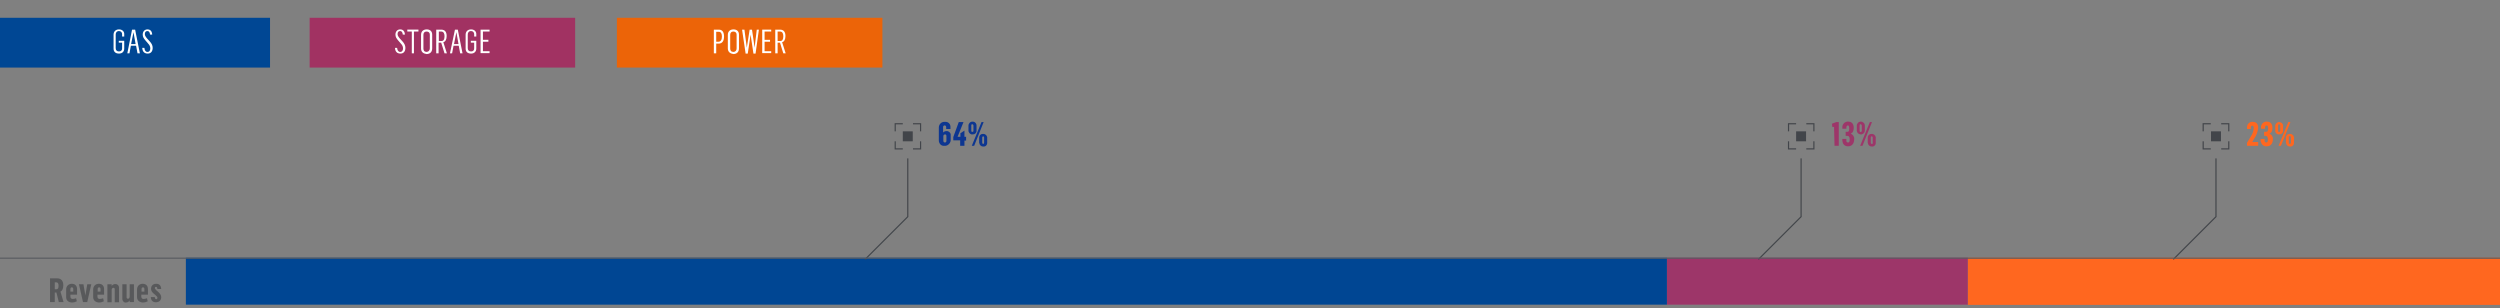 <?xml version="1.0" encoding="utf-8"?>
<!-- Generator: Adobe Illustrator 25.2.3, SVG Export Plug-In . SVG Version: 6.00 Build 0)  -->
<svg version="1.1" id="Capa_1" xmlns="http://www.w3.org/2000/svg" xmlns:xlink="http://www.w3.org/1999/xlink" x="0px" y="0px"
	 viewBox="0 0 1054.5 130" style="enable-background:new 0 0 1054.5 130;" xml:space="preserve">
<rect x="0" y="0" width="1054.5" height="130" fill="#808080" stroke="none"/>
<style type="text/css">
	.st0{fill:#FF671F;}
	.st1{fill:#9D3669;}
	.st2{fill:#004693;}
	.st3{fill:none;stroke:#42454A;stroke-width:0.5;}
	.st4{fill:#42454A;}
	.st5{clip-path:url(#SVGID_2_);}
	.st6{clip-path:url(#SVGID_4_);}
	.st7{clip-path:url(#SVGID_6_);}
	.st8{fill:#0D3691;}
	.st9{fill:none;stroke:#595B60;stroke-width:0.5;}
	.st10{fill:#58595B;}
	.st11{fill:#004794;}
	.st12{fill:#FFFFFF;}
	.st13{fill:#A13262;}
	.st14{fill:#EC6408;}
</style>
<g id="Grupo_644">
	<path id="Trazado_688" class="st0" d="M830,128.6h224.5v-19.9H830V128.6z"/>
	<path id="Trazado_689" class="st1" d="M703.1,108.7H830v19.8H703.1V108.7z"/>
	<path id="Trazado_690" class="st2" d="M78.4,108.7h624.7v19.8H78.4V108.7z"/>
	<g id="Grupo_625">
		<path id="Trazado_692" class="st3" d="M916.7,109.4l18-18V66.8"/>
	</g>
	<g id="Grupo_626">
		<path id="Trazado_693" class="st3" d="M932.5,52.2h-3.2v3.2"/>
	</g>
	<g id="Grupo_627">
		<path id="Trazado_694" class="st3" d="M932.5,62.8h-3.2v-3.2"/>
	</g>
	<g id="Grupo_628">
		<path id="Trazado_695" class="st3" d="M936.9,52.2h3.2v3.2"/>
	</g>
	<g id="Grupo_629">
		<path id="Trazado_696" class="st3" d="M936.9,62.8h3.2v-3.2"/>
	</g>
	<path id="Trazado_697" class="st4" d="M932.6,59.6h4.2v-4.2h-4.2V59.6z"/>
	<g>
		<g>
			<defs>
				<rect id="SVGID_1_" y="48.2" width="1054.5" height="83.1"/>
			</defs>
			<clipPath id="SVGID_2_">
				<use xlink:href="#SVGID_1_"  style="overflow:visible;"/>
			</clipPath>
			<g class="st5">
				<g id="Grupo_630">
					<g>
						<g>
							<path class="st0" d="M947.7,60.4l1.8-3c0.6-0.9,1-2,1.1-3.2v-0.3c0-0.5-0.2-0.9-0.6-0.9s-0.6,0.4-0.6,0.8v0.6h-1.6v-0.6
								c-0.1-1.2,0.8-2.3,2-2.4c0.1,0,0.3,0,0.4,0c1.6,0,2.3,1,2.3,2.5c-0.2,1.7-0.7,3.2-1.7,4.6l-0.8,1.4l0,0h2.5v1.6h-4.7v-1.1
								H947.7z"/>
							<path class="st0" d="M953.5,59.2v-0.6h1.7v0.7c0,0.5,0.2,0.8,0.7,0.8s0.7-0.3,0.7-1.4c0-1.1-0.5-1.4-1-1.4H955v-1.7h0.8
								c0.6,0,0.9-0.3,0.9-1.4c0-1.1-0.3-1.3-0.7-1.3s-0.6,0.4-0.6,0.8v0.6h-1.7v-0.5c-0.1-1.2,0.8-2.3,2-2.5c0.2,0,0.3,0,0.5,0
								c1.4,0,2.3,0.9,2.3,2.6c0,1.1-0.3,2.1-1.2,2.4v0.1c0.9,0.4,1.5,1.3,1.4,2.3c0,2.1-1.2,3-2.5,3c-1.2,0.2-2.3-0.7-2.5-1.8
								C953.5,59.7,953.5,59.5,953.5,59.2z"/>
							<path class="st0" d="M959.7,55.2V53c0.1-0.9,0.9-1.6,1.8-1.5c0.8,0.1,1.5,0.7,1.5,1.5v2.2c0,0.9-0.7,1.5-1.6,1.5
								c0,0,0,0-0.1,0C960.5,56.8,959.7,56.1,959.7,55.2C959.7,55.2,959.7,55.2,959.7,55.2z M961.8,55.2v-2.3c0-0.2-0.2-0.4-0.4-0.5
								c0,0,0,0-0.1,0c-0.2,0-0.4,0.2-0.4,0.4c0,0,0,0,0,0.1v2.3c0,0.2,0.1,0.4,0.4,0.5h0.1C961.6,55.6,961.7,55.4,961.8,55.2
								C961.7,55.2,961.7,55.2,961.8,55.2L961.8,55.2z M965.2,51.5h0.9l-4,10h-1L965.2,51.5z M964.2,60.2v-2.1
								c0-0.9,0.6-1.6,1.5-1.6c0.1,0,0.1,0,0.2,0c0.8-0.1,1.6,0.6,1.7,1.4c0,0.1,0,0.1,0,0.2v2.2c0,0.9-0.7,1.6-1.6,1.5l0,0
								c-0.8,0.1-1.6-0.5-1.7-1.4C964.2,60.2,964.2,60.2,964.2,60.2z M966.3,60.2v-2.3c0-0.2-0.1-0.5-0.4-0.5s-0.5,0.1-0.5,0.4v0.1
								v2.3c0,0.2,0.1,0.4,0.3,0.5h0.1C966.1,60.7,966.3,60.5,966.3,60.2L966.3,60.2z"/>
						</g>
					</g>
				</g>
			</g>
		</g>
	</g>
	<g id="Grupo_631">
		<path id="Trazado_699" class="st3" d="M741.7,109.4l18-18V66.8"/>
	</g>
	<g id="Grupo_632">
		<path id="Trazado_700" class="st3" d="M757.6,52.2h-3.2v3.2"/>
	</g>
	<g id="Grupo_633">
		<path id="Trazado_701" class="st3" d="M757.6,62.8h-3.2v-3.2"/>
	</g>
	<g id="Grupo_634">
		<path id="Trazado_702" class="st3" d="M761.9,52.2h3.2v3.2"/>
	</g>
	<g id="Grupo_635">
		<path id="Trazado_703" class="st3" d="M761.9,62.8h3.2v-3.2"/>
	</g>
	<path id="Trazado_704" class="st4" d="M757.6,59.6h4.2v-4.2h-4.2V59.6z"/>
	<g>
		<g>
			<defs>
				<rect id="SVGID_3_" y="48.2" width="1054.5" height="83.1"/>
			</defs>
			<clipPath id="SVGID_4_">
				<use xlink:href="#SVGID_3_"  style="overflow:visible;"/>
			</clipPath>
			<g class="st6">
				<g id="Grupo_636">
					<g>
						<g>
							<path class="st1" d="M773.6,53.5l-0.7,0.1l-0.2-1.4l1.8-0.7h1.1v10h-1.8L773.6,53.5z"/>
							<path class="st1" d="M777.1,59.2v-0.6h1.7v0.7c0,0.5,0.2,0.8,0.7,0.8s0.7-0.3,0.7-1.4c0-1.1-0.5-1.4-1-1.4h-0.7v-1.7h0.7
								c0.6,0,0.8-0.3,0.8-1.4c0-1.1-0.3-1.3-0.6-1.3s-0.6,0.4-0.6,0.8v0.6h-1.7v-0.5c-0.1-1.2,0.8-2.3,2-2.5c0.2,0,0.3,0,0.5,0
								c1.4,0,2.3,0.9,2.3,2.6c0,1.1-0.3,2.1-1.2,2.4v0.1c0.9,0.4,1.5,1.3,1.4,2.3c0,2.1-1.2,3-2.5,3c-1.2,0.1-2.3-0.7-2.4-1.9
								C777.1,59.6,777.1,59.5,777.1,59.2z"/>
							<path class="st1" d="M783.2,55.2V53c0-0.9,0.7-1.7,1.7-1.7c0.9,0,1.7,0.7,1.7,1.7v2.2c-0.1,0.9-0.9,1.6-1.8,1.5
								C783.9,56.6,783.3,56,783.2,55.2z M785.3,55.2v-2.3c0-0.2-0.2-0.4-0.4-0.5c0,0,0,0-0.1,0c-0.2,0-0.4,0.1-0.4,0.4v0.1v2.3
								c0,0.2,0.1,0.4,0.3,0.5h0.1C785.1,55.6,785.3,55.5,785.3,55.2L785.3,55.2L785.3,55.2z M788.7,51.5h0.9l-4,10h-1L788.7,51.5z
								 M787.8,60.2v-2.1c0-0.9,0.6-1.6,1.5-1.6c0.1,0,0.1,0,0.2,0c0.8-0.1,1.6,0.6,1.7,1.4c0,0.1,0,0.1,0,0.2v2.2
								c0,0.9-0.7,1.6-1.6,1.5l0,0c-0.8,0.1-1.6-0.5-1.7-1.4C787.8,60.2,787.8,60.2,787.8,60.2z M789.9,60.2v-2.3
								c0-0.2-0.2-0.4-0.4-0.4l0,0c-0.2,0-0.4,0.2-0.4,0.4l0,0v2.3c0,0.2,0.1,0.5,0.4,0.5s0.5-0.1,0.5-0.4
								C789.9,60.2,789.9,60.2,789.9,60.2z"/>
						</g>
					</g>
				</g>
			</g>
		</g>
	</g>
	<g id="Grupo_637">
		<path id="Trazado_706" class="st3" d="M364.9,109.4l18-18V66.8"/>
	</g>
	<g id="Grupo_638">
		<path id="Trazado_707" class="st3" d="M380.8,52.2h-3.2v3.2"/>
	</g>
	<g id="Grupo_639">
		<path id="Trazado_708" class="st3" d="M380.8,62.8h-3.2v-3.2"/>
	</g>
	<g id="Grupo_640">
		<path id="Trazado_709" class="st3" d="M385.1,52.2h3.2v3.2"/>
	</g>
	<g id="Grupo_641">
		<path id="Trazado_710" class="st3" d="M385.1,62.8h3.2v-3.2"/>
	</g>
	<path id="Trazado_711" class="st4" d="M380.8,59.6h4.2v-4.2h-4.2V59.6z"/>
	<g>
		<g>
			<defs>
				<rect id="SVGID_5_" y="48.2" width="1054.5" height="83.1"/>
			</defs>
			<clipPath id="SVGID_6_">
				<use xlink:href="#SVGID_5_"  style="overflow:visible;"/>
			</clipPath>
			<g class="st7">
				<g id="Grupo_643">
					<g>
						<g>
							<path class="st8" d="M396,59.4v-5.6c0-1.3,1-2.4,2.3-2.4c0.1,0,0.2,0,0.3,0c1.2-0.1,2.2,0.7,2.3,1.9c0,0.1,0,0.2,0,0.3v0.8
								h-1.8v-0.8c0-0.3-0.2-0.6-0.5-0.7h-0.1c-0.4,0-0.7,0.3-0.7,0.6v0.1v2.3c0.4-0.4,0.9-0.6,1.4-0.6c0.9-0.1,1.7,0.6,1.8,1.4
								c0,0.1,0,0.2,0,0.3v2.3c-0.2,1.4-1.5,2.4-2.8,2.2C397,61.6,396.1,60.6,396,59.4L396,59.4z M399.2,59.4v-2.1
								c0-0.3-0.2-0.6-0.5-0.6h-0.1c-0.4,0-0.7,0.3-0.7,0.7l0,0v2c0,0.3,0.2,0.7,0.6,0.7h0.1C398.9,60.1,399.2,59.9,399.2,59.4
								C399.2,59.5,399.2,59.5,399.2,59.4z"/>
							<path class="st8" d="M405,59.2h-2.9v-1.4l2.3-6.3h2l-2.5,6.2h1.2v-1.5l1.7-1.1v2.6h0.7v1.6h-0.7v2.2H405V59.2z"/>
							<path class="st8" d="M408.5,55.2V53c0-0.9,0.7-1.7,1.7-1.7s1.7,0.7,1.7,1.7v2.2c0,0.9-0.7,1.5-1.6,1.5c0,0,0,0-0.1,0
								C409.4,56.8,408.6,56.1,408.5,55.2L408.5,55.2z M410.6,55.2v-2.3c0-0.2-0.2-0.4-0.4-0.5c0,0,0,0-0.1,0
								c-0.2,0-0.4,0.1-0.4,0.4v0.1v2.3c0,0.2,0.1,0.4,0.3,0.4h0.1C410.4,55.7,410.6,55.5,410.6,55.2L410.6,55.2z M414,51.5h0.9
								l-4,10h-1L414,51.5z M413,60.2v-2.1c0-0.9,0.6-1.6,1.5-1.6c0.1,0,0.1,0,0.2,0c0.8-0.1,1.6,0.6,1.7,1.4c0,0.1,0,0.1,0,0.2v2.2
								c0,0.9-0.7,1.6-1.6,1.5l0,0c-0.8,0.1-1.6-0.5-1.7-1.4C413,60.2,413,60.2,413,60.2z M415.1,60.2v-2.3c0-0.2-0.2-0.4-0.4-0.4
								l0,0c-0.2,0-0.4,0.2-0.4,0.4l0,0v2.3c0,0.2,0.1,0.4,0.3,0.5h0.1C414.9,60.7,415.1,60.5,415.1,60.2L415.1,60.2z"/>
						</g>
					</g>
					<g id="Grupo_642">
						<path id="Trazado_712" class="st9" d="M1054.5,108.9H0"/>
					</g>
				</g>
			</g>
		</g>
	</g>
</g>
<g>
	<g>
		<path class="st10" d="M21.1,117.4H24c1.7,0,2.7,0.9,2.7,3c0,1.4-0.5,2.3-1.2,2.6l1.3,4.4h-2l-1-4h-0.7v4h-2
			C21.1,127.4,21.1,117.4,21.1,117.4z M23.8,122c0.6,0,0.9-0.4,0.9-1.5c0-0.9-0.3-1.4-0.9-1.4h-0.7v2.9H23.8z"/>
		<path class="st10" d="M27.9,125.3v-3.2c0-1.5,1.1-2.4,2.4-2.4c1.4,0,2.2,0.9,2.2,2.2v2.4h-2.8v0.8c0,0.7,0.4,1,1,1
			c0.5,0,1.1-0.2,1.4-0.3l0.3,1.3c-0.6,0.3-1.3,0.5-2.1,0.5C28.9,127.5,27.9,126.8,27.9,125.3z M30.9,123v-1.1
			c0-0.4-0.2-0.7-0.6-0.7s-0.6,0.3-0.6,0.7v1.1H30.9z"/>
		<path class="st10" d="M33.3,119.9h1.9l0.8,4.7l0,0l0.8-4.7h1.7l-1.7,7.5H35L33.3,119.9z"/>
		<path class="st10" d="M39.3,125.3v-3.2c0-1.5,1.1-2.4,2.4-2.4c1.4,0,2.2,0.9,2.2,2.2v2.4h-2.8v0.8c0,0.7,0.4,1,1,1
			c0.5,0,1.1-0.2,1.4-0.3l0.3,1.3c-0.6,0.3-1.3,0.5-2.1,0.5C40.4,127.5,39.3,126.8,39.3,125.3z M42.4,123v-1.1
			c0-0.4-0.2-0.7-0.6-0.7c-0.4,0-0.6,0.3-0.6,0.7v1.1H42.4z"/>
		<path class="st10" d="M45.3,119.9h1.8v0.7l0,0c0.4-0.5,0.9-0.8,1.6-0.8c0.8,0,1.5,0.6,1.5,1.6v6.1h-1.8v-5.4
			c0-0.4-0.1-0.7-0.6-0.7c-0.4,0-0.7,0.4-0.7,0.9v5.2h-1.8V119.9z"/>
		<path class="st10" d="M51.6,126v-6.1h1.8v5.4c0,0.4,0.1,0.7,0.6,0.7c0.4,0,0.7-0.4,0.7-0.9v-5.2h1.8v7.5h-1.8v-0.7l0,0
			c-0.4,0.6-0.9,0.9-1.6,0.9C52.3,127.7,51.6,127,51.6,126z"/>
		<path class="st10" d="M57.8,125.3v-3.2c0-1.5,1.1-2.4,2.4-2.4c1.4,0,2.2,0.9,2.2,2.2v2.4h-2.8v0.8c0,0.7,0.4,1,1,1
			c0.5,0,1.1-0.2,1.4-0.3l0.3,1.3c-0.6,0.3-1.3,0.5-2.1,0.5C58.9,127.5,57.8,126.8,57.8,125.3z M60.9,123v-1.1
			c0-0.4-0.2-0.7-0.6-0.7c-0.4,0-0.6,0.3-0.6,0.7v1.1H60.9z"/>
		<path class="st10" d="M63.6,125.3h1.7c0,0.5,0.2,0.9,0.6,0.9c0.3,0,0.5-0.2,0.5-0.6s-0.3-0.7-0.9-1.2l-0.6-0.5
			c-0.7-0.6-1.2-1.2-1.2-2.1c0-1,0.6-2.1,2.2-2.1c1.2,0,2,0.6,2.1,2.2h-1.6c-0.1-0.6-0.2-0.9-0.6-0.9s-0.5,0.3-0.5,0.5
			c0,0.3,0.3,0.6,0.7,1l0.7,0.6c0.8,0.7,1.3,1.4,1.3,2.3c0,1.1-0.7,2.1-2.3,2.1C64.7,127.5,63.7,127,63.6,125.3z"/>
	</g>
</g>
<g>
	<rect y="7.5" class="st11" width="113.9" height="21"/>
	<g>
		<path class="st12" d="M47.9,20.5v-5.9c0-1.3,0.9-2.2,2.3-2.2c1.4,0,2.2,0.9,2.2,1.9v1.1h-0.9v-1c0-0.7-0.5-1.3-1.3-1.3
			c-1,0-1.4,0.7-1.4,1.5v5.7c0,0.9,0.5,1.4,1.4,1.4c1,0,1.3-0.6,1.3-1.3V18h-1.4v-0.8h2.3v3.3c0,1.2-0.8,2.1-2.2,2.1
			C48.8,22.6,47.9,21.9,47.9,20.5z"/>
		<path class="st12" d="M55.7,12.5H57l2,10h-1l-0.6-3.2h-2.2l-0.6,3.2h-0.9L55.7,12.5z M57.2,18.6l-0.9-5h0l-1,5H57.2z"/>
		<path class="st12" d="M60,20.2l0.9,0c0.1,1,0.5,1.7,1.3,1.7c0.9,0,1.2-0.8,1.2-1.5c0-0.7-0.3-1.4-0.9-2l-1.2-1.4
			c-0.7-0.8-1.1-1.5-1.1-2.4c0-1.2,0.7-2.2,2-2.2c1.1,0,1.9,0.6,2,2.2l-0.9,0c-0.1-1-0.5-1.5-1.1-1.5c-0.7,0-1.1,0.4-1.1,1.3
			c0,0.6,0.4,1.2,1,1.9l1.1,1.2c0.8,0.9,1.2,1.7,1.2,2.7c0,1.4-0.7,2.4-2.1,2.4C60.9,22.6,60.1,21.8,60,20.2z"/>
	</g>
</g>
<g>
	<rect x="130.6" y="7.5" class="st13" width="112" height="21"/>
	<g>
		<path class="st12" d="M166.6,20.2l0.9,0c0.1,1,0.5,1.7,1.3,1.7c0.9,0,1.2-0.8,1.2-1.5c0-0.7-0.3-1.4-0.9-2l-1.2-1.4
			c-0.7-0.8-1.1-1.5-1.1-2.4c0-1.2,0.7-2.2,2-2.2c1.1,0,1.9,0.6,2,2.2l-0.9,0c-0.1-1-0.5-1.5-1.1-1.5c-0.7,0-1.1,0.4-1.1,1.3
			c0,0.6,0.4,1.2,1,1.9l1.1,1.2c0.8,0.9,1.2,1.7,1.2,2.7c0,1.4-0.7,2.4-2.1,2.4C167.5,22.6,166.7,21.8,166.6,20.2z"/>
		<path class="st12" d="M173.7,13.3h-1.9v-0.8h4.7v0.8h-1.9v9.2h-0.9V13.3z"/>
		<path class="st12" d="M177.6,20.4v-5.7c0-1.5,1-2.3,2.4-2.3c1.3,0,2.3,0.7,2.3,2.2v5.8c0,1.6-1,2.4-2.4,2.4
			C178.5,22.6,177.6,21.9,177.6,20.4z M181.3,20.4v-5.8c0-0.8-0.5-1.3-1.4-1.3c-0.9,0-1.3,0.6-1.3,1.4v5.8c0,0.8,0.4,1.4,1.4,1.4
			C180.9,21.8,181.3,21.1,181.3,20.4z"/>
		<path class="st12" d="M184.1,12.5h2c1.6,0,2.3,1,2.3,2.7c0,1.4-0.5,2.4-1.4,2.6l1.5,4.7h-1l-1.4-4.5h-1.1v4.5h-1V12.5z
			 M186.2,17.3c0.9,0,1.3-0.7,1.3-2c0-1-0.3-2-1.4-2h-1v4H186.2z"/>
		<path class="st12" d="M191.9,12.5h1.2l2,10h-1l-0.6-3.2h-2.2l-0.6,3.2h-0.9L191.9,12.5z M193.4,18.6l-0.9-5h0l-1,5H193.4z"/>
		<path class="st12" d="M196.4,20.5v-5.9c0-1.3,0.9-2.2,2.3-2.2c1.4,0,2.2,0.9,2.2,1.9v1.1H200v-1c0-0.7-0.5-1.3-1.3-1.3
			c-1,0-1.4,0.7-1.4,1.5v5.7c0,0.9,0.5,1.4,1.4,1.4c1,0,1.3-0.6,1.3-1.3V18h-1.4v-0.8h2.3v3.3c0,1.2-0.8,2.1-2.2,2.1
			C197.3,22.6,196.4,21.9,196.4,20.5z"/>
		<path class="st12" d="M202.8,12.5h3.7v0.8h-2.8v3.5h2.3v0.8h-2.3v4h2.8v0.8h-3.8V12.5z"/>
	</g>
</g>
<g>
	<rect x="260.2" y="7.5" class="st14" width="112" height="21"/>
	<g>
		<path class="st12" d="M301.2,12.5h2c1.6,0,2.2,1.2,2.2,2.9c0,1.8-0.7,3-2.3,3h-1v4.1h-1V12.5z M303,17.6c1,0,1.5-0.8,1.5-2.2
			c0-1.1-0.3-2-1.4-2h-1v4.2H303z"/>
		<path class="st12" d="M307,20.4v-5.7c0-1.5,1-2.3,2.4-2.3c1.3,0,2.3,0.7,2.3,2.2v5.8c0,1.6-1,2.4-2.4,2.4
			C308,22.6,307,21.9,307,20.4z M310.7,20.4v-5.8c0-0.8-0.5-1.3-1.4-1.3c-0.9,0-1.3,0.6-1.3,1.4v5.8c0,0.8,0.4,1.4,1.4,1.4
			C310.4,21.8,310.7,21.1,310.7,20.4z"/>
		<path class="st12" d="M313,12.5h1l1,7.6h0l1.2-7.6h1l1.1,7.6h0l0.9-7.6h0.9l-1.4,10.1h-0.9l-1.2-8h0l-1.2,8h-0.9L313,12.5z"/>
		<path class="st12" d="M321.6,12.5h3.7v0.8h-2.8v3.5h2.3v0.8h-2.3v4h2.8v0.8h-3.8V12.5z"/>
		<path class="st12" d="M327,12.5h2c1.6,0,2.3,1,2.3,2.7c0,1.4-0.5,2.4-1.4,2.6l1.5,4.7h-1l-1.4-4.5H328v4.5h-1V12.5z M329.1,17.3
			c0.9,0,1.3-0.7,1.3-2c0-1-0.3-2-1.4-2h-1v4H329.1z"/>
	</g>
</g>
</svg>
